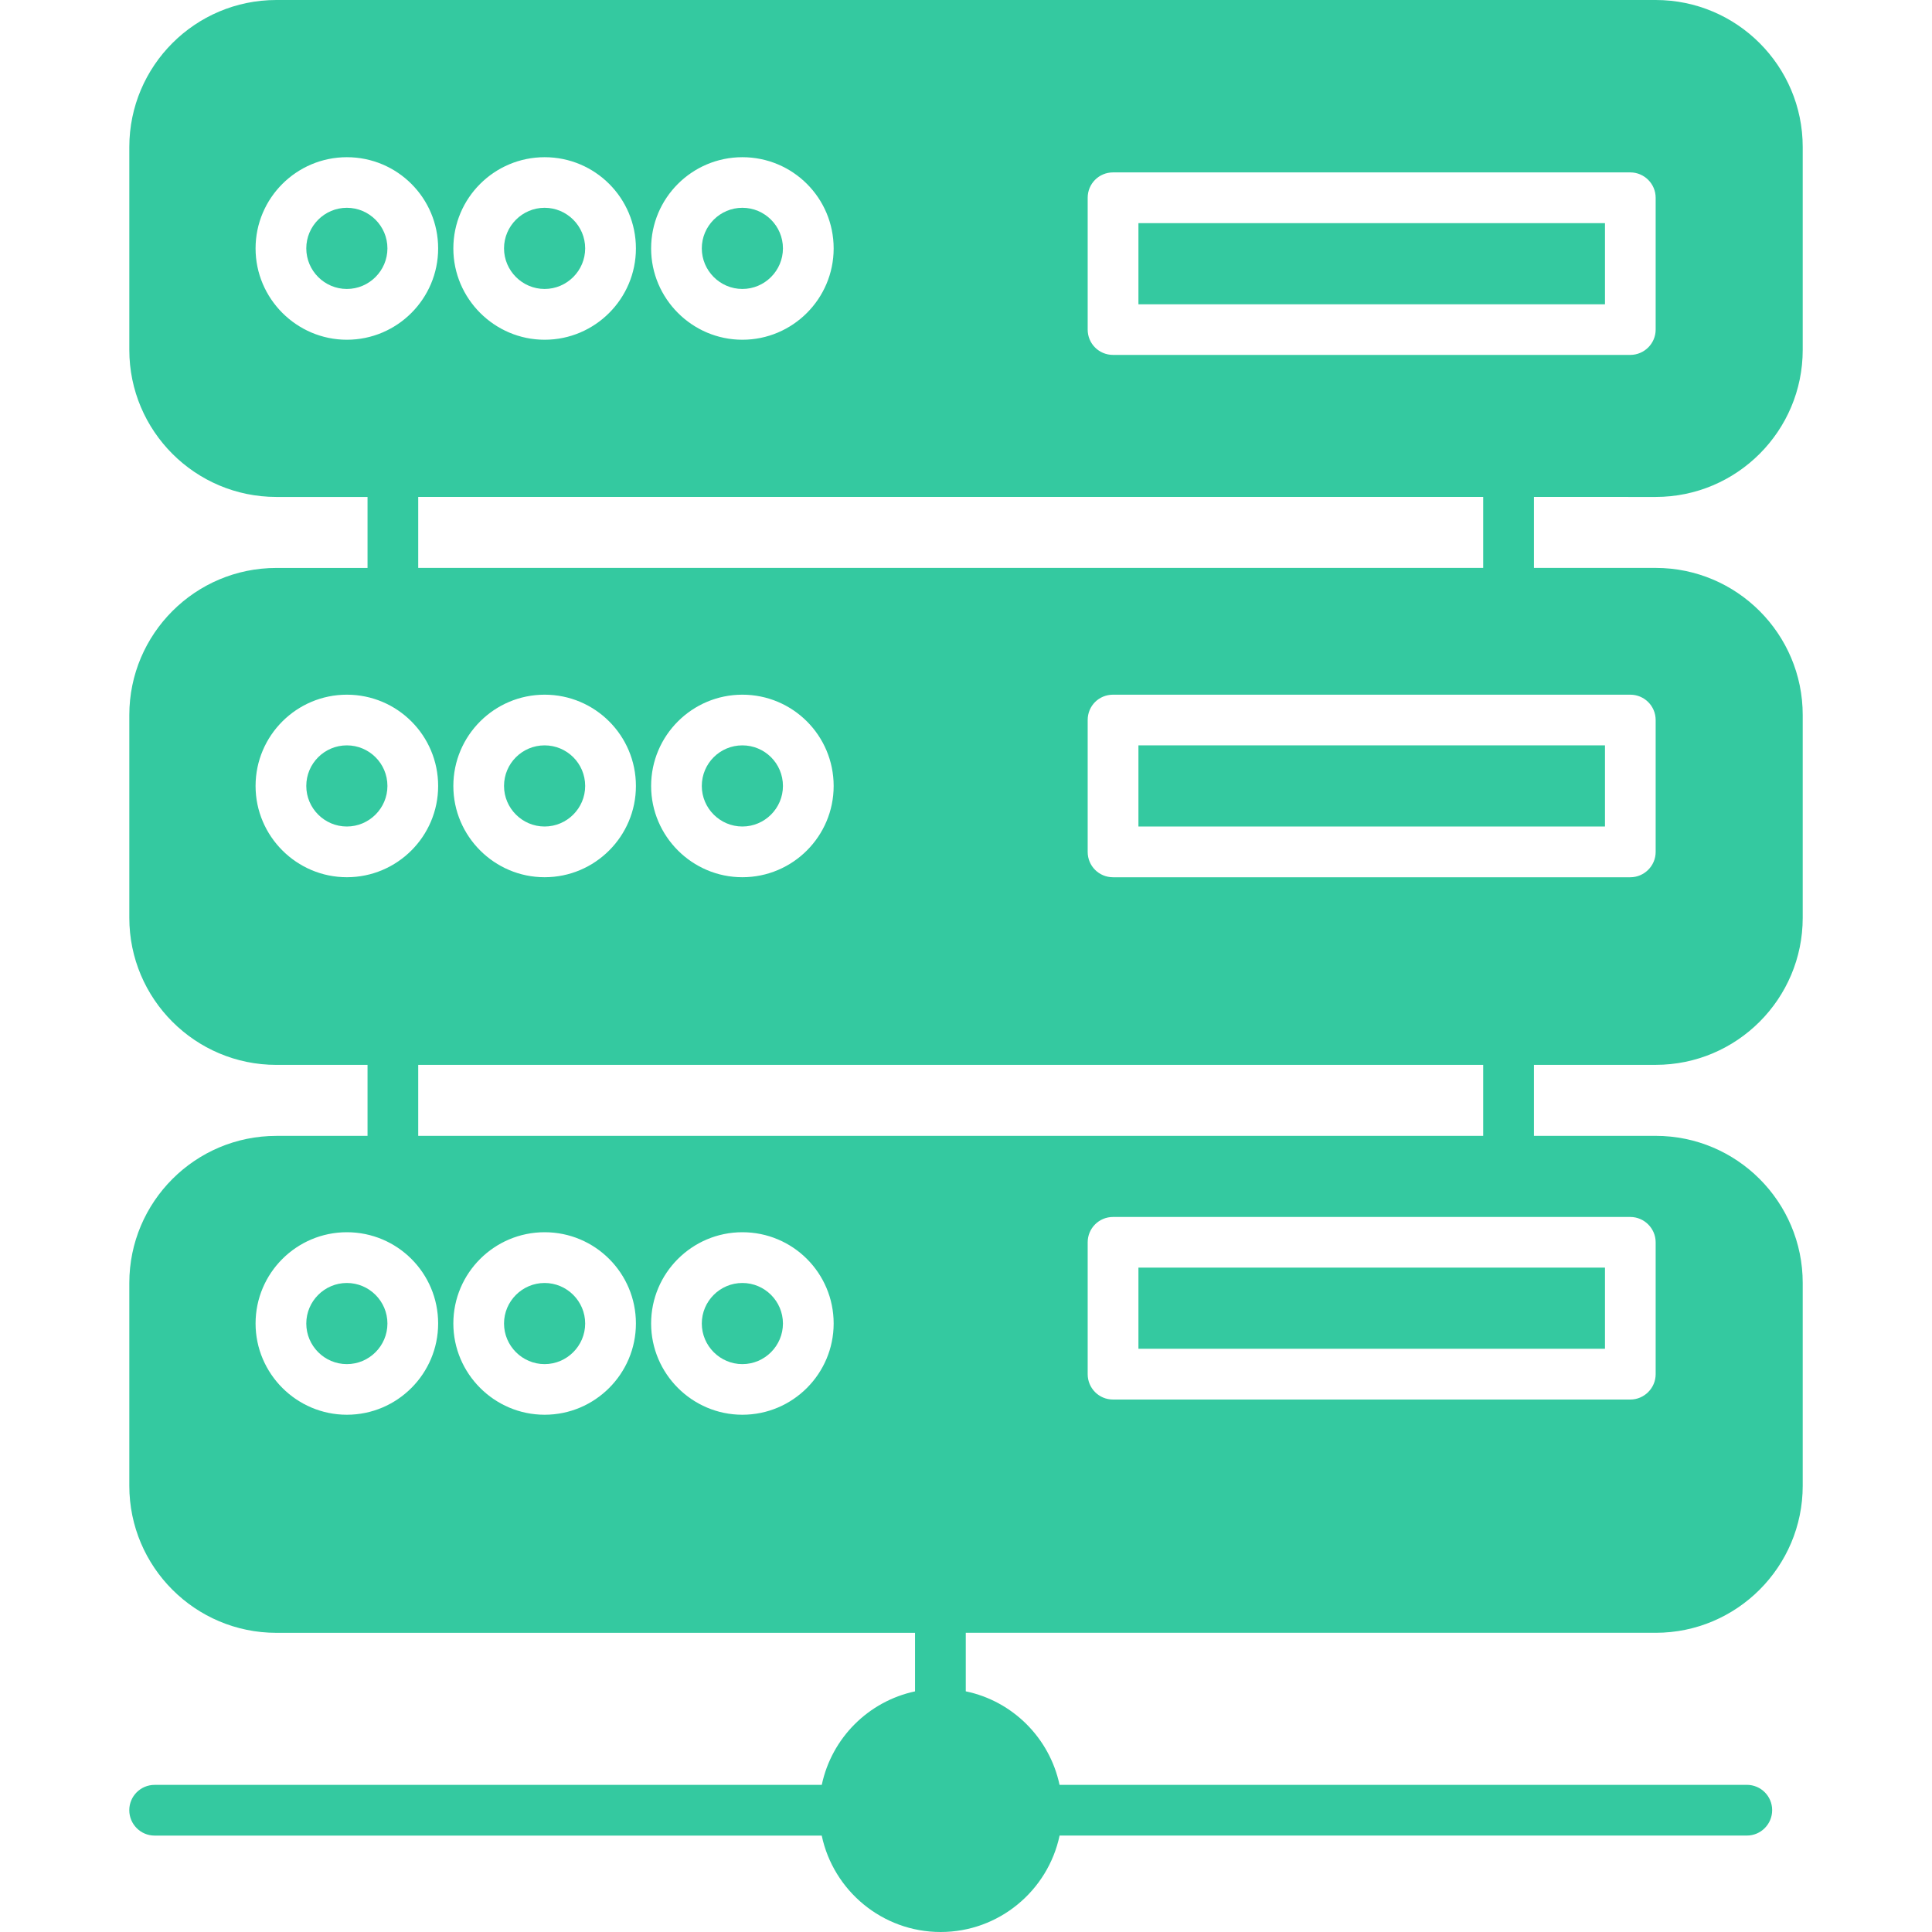 <svg width="60" height="60" viewBox="0 0 60 60" fill="none" xmlns="http://www.w3.org/2000/svg">
<path d="M51.418 15.433C53.938 15.433 55.985 13.386 55.985 10.866V4.566C55.985 2.047 53.938 0 51.418 0H8.583C6.063 0 4.016 2.047 4.016 4.566V10.866C4.016 13.386 6.063 15.433 8.583 15.433H11.414V17.638H8.583C6.063 17.638 4.016 19.686 4.016 22.206V28.504C4.016 31.024 6.063 33.071 8.583 33.071H11.414V35.274V35.276H8.583C6.063 35.276 4.016 37.324 4.016 39.844V46.143C4.016 48.662 6.063 50.709 8.583 50.709H28.417V52.527C26.97 52.836 25.828 53.974 25.521 55.431H4.802C4.367 55.431 4.015 55.782 4.015 56.217C4.015 56.651 4.366 57.006 4.802 57.006H25.519C25.52 57.006 25.52 57.007 25.52 57.008C25.882 58.716 27.401 60 29.213 60C31.024 60 32.544 58.716 32.906 57.008C32.907 57.006 32.907 57.005 32.907 57.005H54.25C54.685 57.005 55.036 56.65 55.036 56.216C55.036 55.781 54.685 55.43 54.25 55.43H32.905C32.596 53.973 31.447 52.827 29.993 52.526V50.708H51.418C53.938 50.708 55.985 48.66 55.985 46.142V39.843C55.985 37.323 53.938 35.275 51.418 35.275H47.638V35.273V33.07H51.418C53.938 33.07 55.985 31.022 55.985 28.503V22.205C55.985 19.685 53.938 17.637 51.418 17.637H47.638V15.432L51.418 15.433ZM51.418 10.236C51.418 10.669 51.063 11.022 50.63 11.022H34.567C34.126 11.022 33.779 10.669 33.779 10.236V6.141C33.779 5.708 34.126 5.354 34.567 5.354H50.63C51.063 5.354 51.418 5.708 51.418 6.141V10.236ZM25.89 7.716C25.89 9.274 24.622 10.551 23.055 10.551C21.496 10.551 20.221 9.274 20.221 7.716C20.221 6.148 21.496 4.882 23.055 4.882C24.623 4.882 25.89 6.149 25.89 7.716ZM19.749 7.716C19.749 9.274 18.48 10.551 16.914 10.551C15.355 10.551 14.079 9.274 14.079 7.716C14.079 6.148 15.355 4.882 16.914 4.882C18.48 4.882 19.749 6.149 19.749 7.716ZM10.772 4.882C12.339 4.882 13.607 6.149 13.607 7.716C13.607 9.274 12.339 10.551 10.772 10.551C9.213 10.551 7.937 9.274 7.937 7.716C7.937 6.149 9.213 4.882 10.772 4.882ZM51.418 26.457C51.418 26.89 51.063 27.244 50.63 27.244H34.567C34.126 27.244 33.779 26.89 33.779 26.457V22.362C33.779 21.922 34.126 21.574 34.567 21.574H50.63C51.063 21.574 51.418 21.922 51.418 22.362V26.457ZM10.772 21.574C12.339 21.574 13.607 22.843 13.607 24.41C13.607 25.969 12.339 27.243 10.772 27.243C9.213 27.243 7.937 25.969 7.937 24.41C7.937 22.842 9.213 21.574 10.772 21.574ZM14.079 24.41C14.079 22.842 15.355 21.574 16.914 21.574C18.48 21.574 19.749 22.843 19.749 24.41C19.749 25.969 18.48 27.243 16.914 27.243C15.355 27.244 14.079 25.969 14.079 24.41ZM20.221 24.41C20.221 22.842 21.496 21.574 23.055 21.574C24.622 21.574 25.89 22.843 25.89 24.41C25.89 25.969 24.622 27.243 23.055 27.243C21.496 27.244 20.221 25.969 20.221 24.41ZM51.418 42.676C51.418 43.109 51.063 43.464 50.63 43.464H34.567C34.126 43.464 33.779 43.109 33.779 42.676V38.581C33.779 38.149 34.126 37.794 34.567 37.794H50.63C51.063 37.794 51.418 38.149 51.418 38.581V42.676ZM7.937 41.102C7.937 39.535 9.213 38.268 10.772 38.268C12.339 38.268 13.607 39.536 13.607 41.102C13.607 42.661 12.339 43.936 10.772 43.936C9.213 43.936 7.937 42.661 7.937 41.102ZM14.079 41.102C14.079 39.535 15.355 38.268 16.914 38.268C18.48 38.268 19.749 39.536 19.749 41.102C19.749 42.661 18.48 43.936 16.914 43.936C15.355 43.936 14.079 42.661 14.079 41.102ZM20.221 41.102C20.221 39.535 21.496 38.268 23.055 38.268C24.622 38.268 25.89 39.536 25.89 41.102C25.89 42.661 24.622 43.936 23.055 43.936C21.496 43.936 20.221 42.661 20.221 41.102ZM46.062 35.275H12.988V35.273V33.07H46.062V35.273V35.275ZM46.062 17.637H12.992H12.988V15.432H46.062V17.637Z" fill="#34C9A0"/>
<path d="M35.355 6.93H49.844V9.45H35.355V6.93Z" fill="#34C9A0"/>
<path d="M35.355 23.148H49.844V25.668H35.355V23.148Z" fill="#34C9A0"/>
<path d="M35.355 39.367H49.844V41.887H35.355V39.367Z" fill="#34C9A0"/>
<path d="M10.772 8.974C11.464 8.974 12.032 8.407 12.032 7.713C12.032 7.019 11.464 6.453 10.772 6.453C10.079 6.453 9.512 7.019 9.512 7.713C9.512 8.407 10.078 8.974 10.772 8.974Z" fill="#34C9A0"/>
<path d="M15.653 7.713C15.653 8.406 16.221 8.974 16.913 8.974C17.606 8.974 18.173 8.407 18.173 7.713C18.173 7.019 17.606 6.453 16.913 6.453C16.221 6.453 15.653 7.02 15.653 7.713Z" fill="#34C9A0"/>
<path d="M21.795 7.713C21.795 8.406 22.362 8.974 23.055 8.974C23.748 8.974 24.315 8.407 24.315 7.713C24.315 7.019 23.749 6.453 23.055 6.453C22.361 6.453 21.795 7.02 21.795 7.713Z" fill="#34C9A0"/>
<path d="M10.772 25.668C11.464 25.668 12.032 25.102 12.032 24.409C12.032 23.708 11.464 23.148 10.772 23.148C10.079 23.148 9.512 23.708 9.512 24.409C9.512 25.102 10.078 25.668 10.772 25.668Z" fill="#34C9A0"/>
<path d="M18.173 24.409C18.173 23.708 17.606 23.148 16.913 23.148C16.221 23.148 15.653 23.708 15.653 24.409C15.653 25.102 16.221 25.668 16.913 25.668C17.606 25.668 18.173 25.102 18.173 24.409Z" fill="#34C9A0"/>
<path d="M24.315 24.409C24.315 23.708 23.749 23.148 23.055 23.148C22.361 23.148 21.795 23.708 21.795 24.409C21.795 25.102 22.362 25.668 23.055 25.668C23.748 25.668 24.315 25.102 24.315 24.409Z" fill="#34C9A0"/>
<path d="M10.772 39.844C10.079 39.844 9.512 40.41 9.512 41.103C9.512 41.796 10.078 42.364 10.772 42.364C11.466 42.364 12.032 41.797 12.032 41.103C12.032 40.409 11.464 39.844 10.772 39.844Z" fill="#34C9A0"/>
<path d="M18.173 41.103C18.173 40.41 17.606 39.844 16.913 39.844C16.221 39.844 15.653 40.41 15.653 41.103C15.653 41.796 16.221 42.364 16.913 42.364C17.606 42.364 18.173 41.796 18.173 41.103Z" fill="#34C9A0"/>
<path d="M24.315 41.103C24.315 40.41 23.749 39.844 23.055 39.844C22.361 39.844 21.795 40.41 21.795 41.103C21.795 41.796 22.362 42.364 23.055 42.364C23.748 42.364 24.315 41.796 24.315 41.103Z" fill="#34C9A0"/>
</svg>
